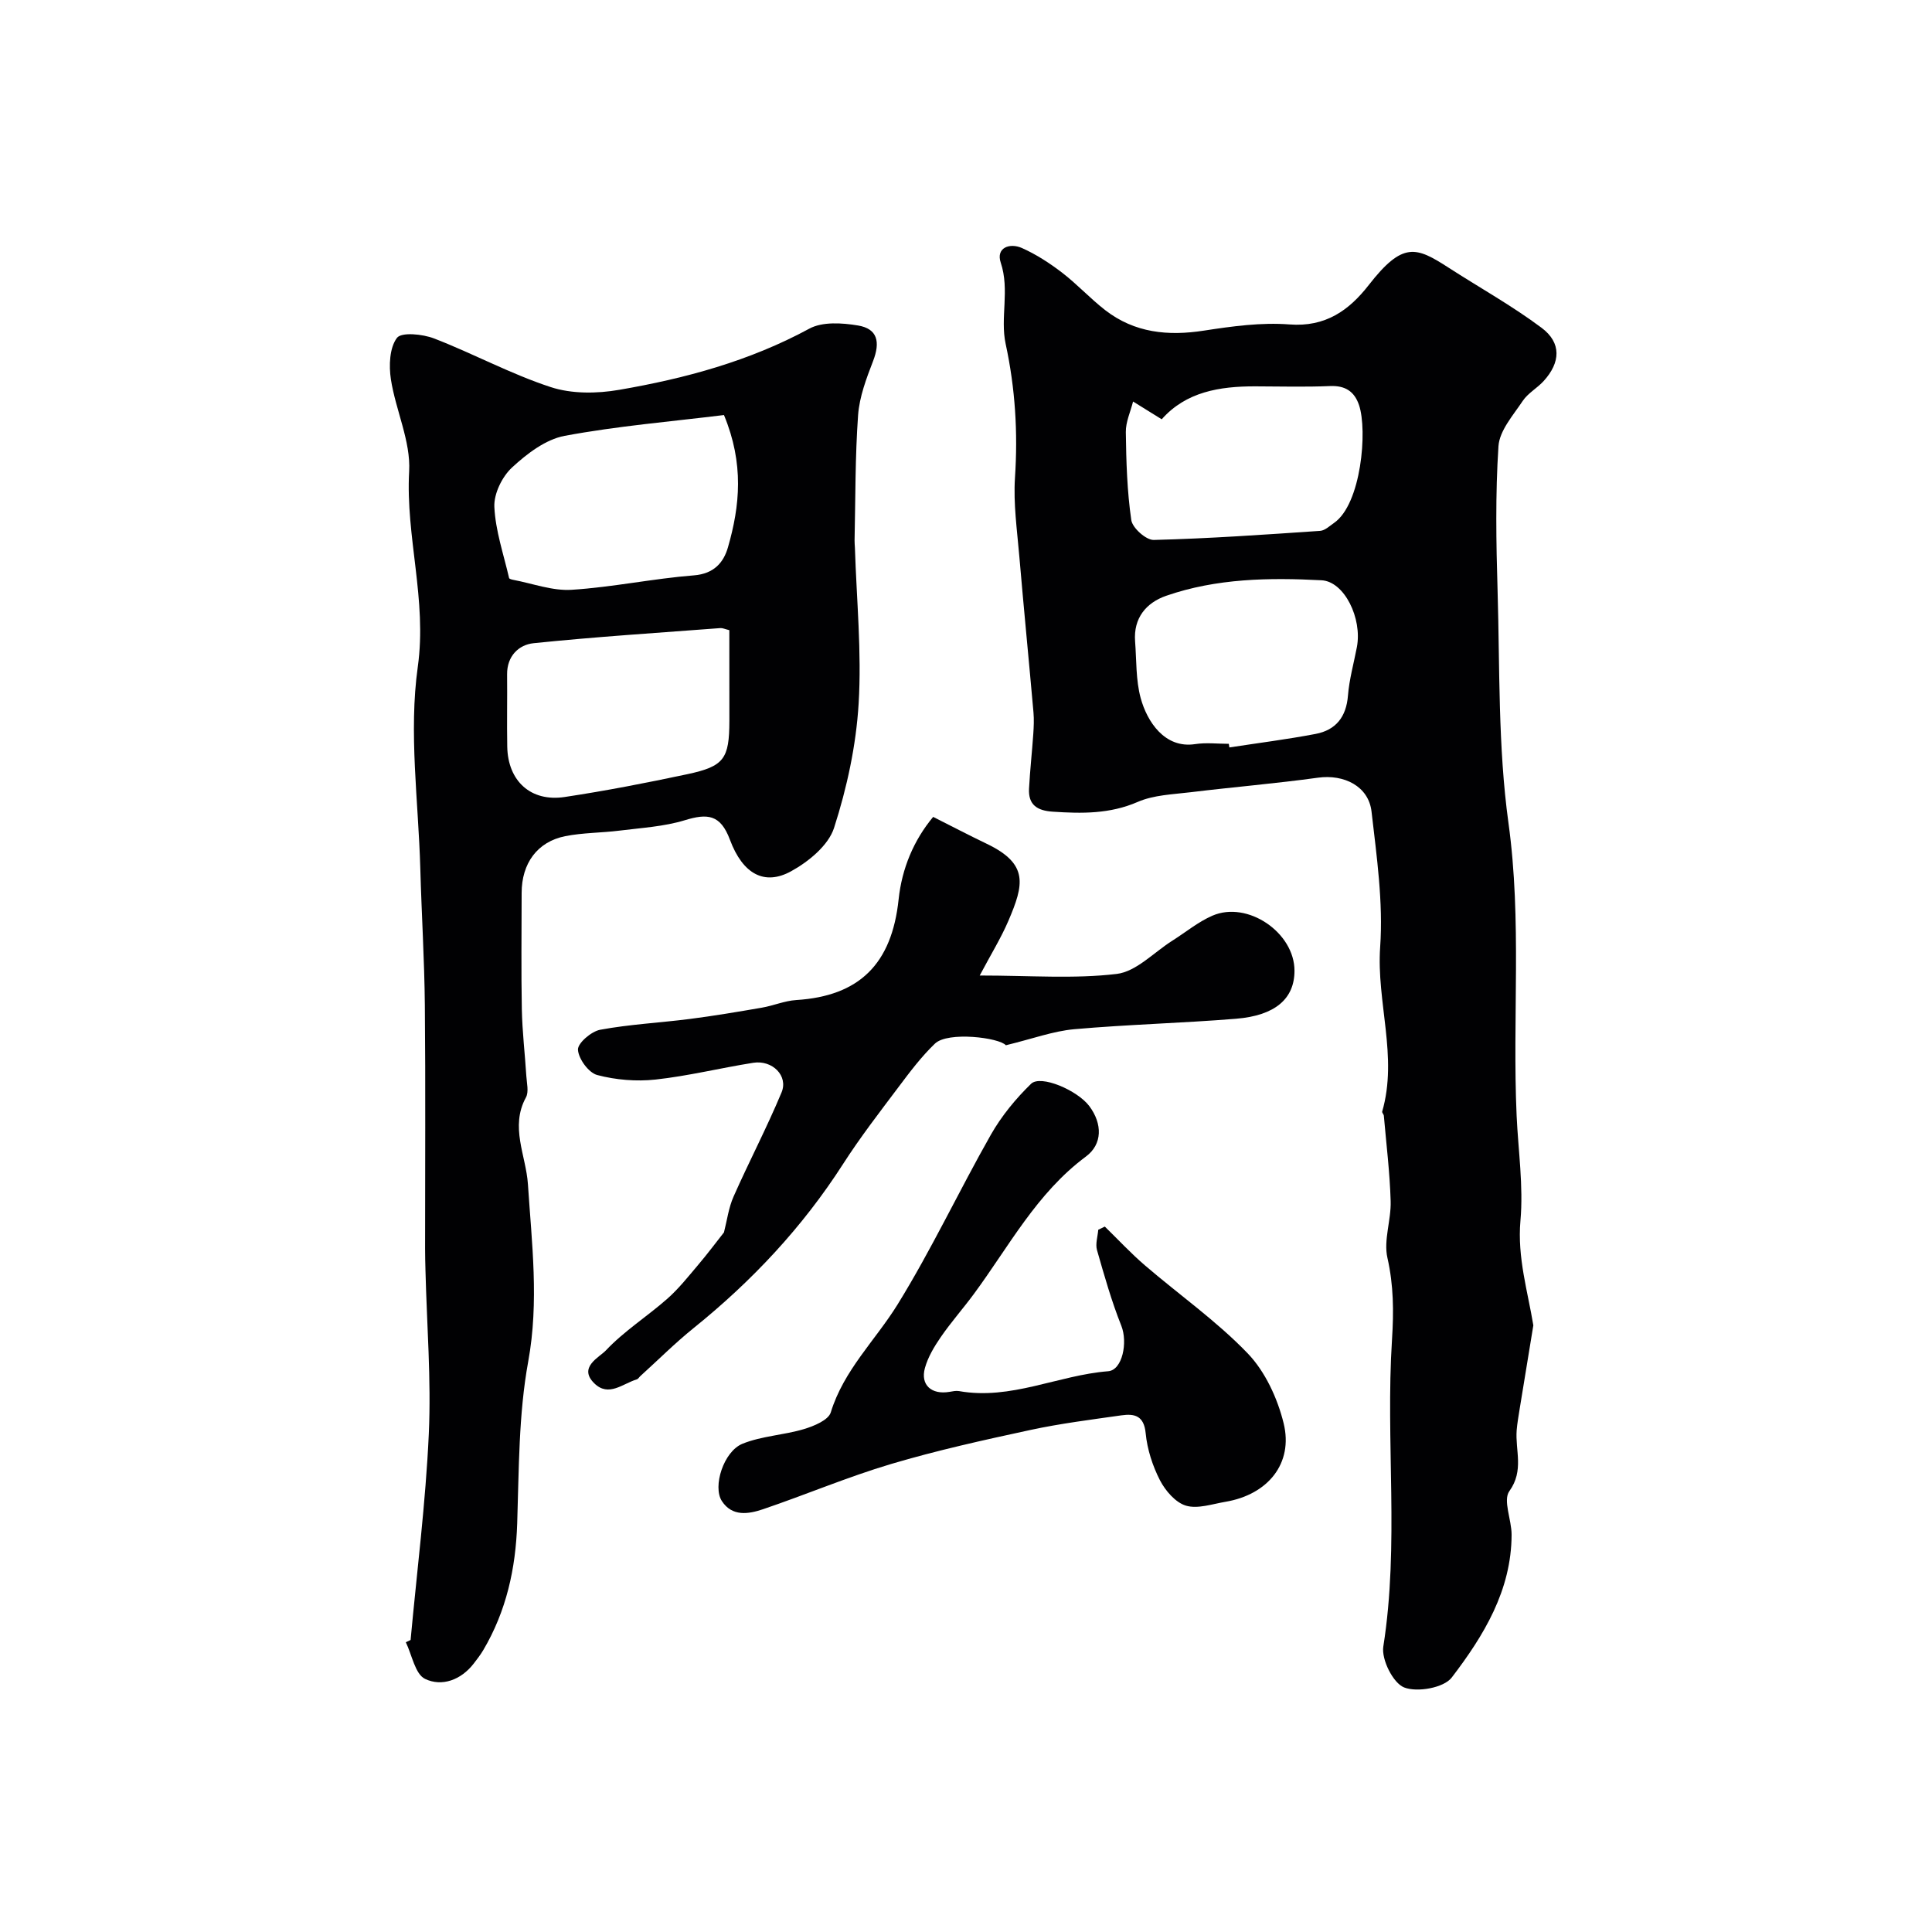 <svg enable-background="new 0 0 400 400" viewBox="0 0 400 400" xmlns="http://www.w3.org/2000/svg"><g fill="#010103"><path d="m317.46 274.4c-1 6.08-1.93 11.72-2.84 17.36-.23 1.45-.49 2.91-.61 4.37-.32 4.17 1.57 8.31-1.51 12.59-1.37 1.9.47 5.95.46 9.03-.03 11.52-5.78 20.91-12.39 29.56-1.63 2.14-7.14 3.12-9.85 2.06-2.29-.89-4.74-5.79-4.32-8.47 3.34-21.16.44-42.42 1.8-63.56.37-5.82.34-11.22-.95-16.92-.83-3.66.79-7.81.67-11.73-.17-5.91-.9-11.8-1.41-17.69-.03-.3-.41-.63-.34-.87 3.29-11.38-1.22-22.65-.42-34.09.64-9.26-.72-18.72-1.79-28.02-.61-5.25-5.7-7.75-11.07-7.01-8.76 1.21-17.58 1.94-26.36 3.01-3.7.45-7.65.56-10.98 2.01-5.78 2.51-11.57 2.42-17.58 2.02-3.23-.21-5.1-1.41-4.92-4.78.2-3.77.62-7.53.88-11.29.1-1.49.17-3.01.04-4.49-.95-10.77-2.01-21.53-2.93-32.3-.46-5.42-1.25-10.9-.9-16.29.62-9.37.06-18.48-1.93-27.7-1.17-5.4.88-11.16-1.02-16.83-1.03-3.09 1.87-4.14 4.39-3.02 2.94 1.31 5.73 3.12 8.3 5.09 3.13 2.4 5.83 5.36 8.95 7.78 6.08 4.7 12.99 5.39 20.44 4.23 5.84-.9 11.86-1.73 17.69-1.28 7.46.58 12.33-2.9 16.42-8.15 7.06-9.07 9.83-7.93 16.52-3.61 6.43 4.15 13.16 7.89 19.27 12.46 4.16 3.11 3.93 7.19.41 11.04-1.34 1.46-3.24 2.49-4.31 4.09-1.98 2.97-4.81 6.14-5.03 9.38-.65 9.95-.48 19.98-.18 29.97.47 16.03.07 32.21 2.25 48.03 2.8 20.24.79 40.41 1.69 60.59.33 7.26 1.43 14.59.79 21.77-.67 7.62 1.53 14.7 2.67 21.66zm-76.94-187.59c-2.37-1.47-4.15-2.57-5.93-3.68-.53 2.11-1.53 4.23-1.5 6.33.08 6.08.26 12.21 1.13 18.21.23 1.63 3.06 4.16 4.65 4.12 11.49-.29 22.98-1.1 34.45-1.88.99-.07 1.95-1 2.86-1.63 5.66-3.89 6.97-19.18 5.19-24.42-.97-2.85-2.89-4.07-6.03-3.93-5.14.22-10.3.07-15.45.06-7.4-.02-14.36 1.14-19.37 6.82zm13.89 67.19c.04.25.08.5.12.75 5.96-.92 11.95-1.67 17.86-2.8 4.18-.8 6.34-3.51 6.69-7.93.27-3.38 1.21-6.7 1.85-10.05 1.13-5.94-2.59-13.58-7.31-13.83-10.85-.57-21.76-.4-32.17 3.21-4.12 1.43-6.81 4.59-6.44 9.44.3 3.92.14 7.99 1.15 11.72 1.31 4.84 4.96 10.52 11.28 9.55 2.27-.35 4.65-.06 6.97-.06z"/><path d="m85.01 339.54c1.31-14.23 3.12-28.43 3.77-42.69.51-11.23-.41-22.52-.69-33.78-.04-1.5-.08-3-.08-4.49-.01-16.82.11-33.65-.05-50.47-.09-9.43-.68-18.86-.94-28.29-.39-13.95-2.43-28.14-.52-41.77 1.94-13.88-2.54-26.89-1.79-40.45.35-6.26-2.79-12.65-3.78-19.07-.43-2.82-.29-6.52 1.25-8.57.93-1.24 5.32-.8 7.68.11 8.14 3.14 15.89 7.37 24.15 10.07 4.35 1.43 9.59 1.37 14.19.57 13.66-2.35 26.97-5.95 39.35-12.66 2.72-1.48 6.82-1.21 10.1-.66 4.04.68 4.64 3.4 3.11 7.37-1.39 3.6-2.82 7.38-3.1 11.17-.62 8.63-.54 17.32-.73 25.98-.01.5.05 1 .07 1.5.34 10.76 1.42 21.57.77 32.27-.52 8.67-2.42 17.44-5.09 25.73-1.17 3.63-5.29 7-8.9 8.98-5.47 3-9.98.64-12.66-6.54-1.96-5.26-4.66-5.46-9.34-4.03-4.32 1.32-8.98 1.58-13.51 2.15-3.74.47-7.57.42-11.25 1.15-5.79 1.16-9.02 5.64-9.02 11.76-.01 8.03-.11 16.06.04 24.09.09 4.6.64 9.19.93 13.79.09 1.49.55 3.29-.08 4.45-3.34 6.1.02 12.05.41 17.95.8 12.27 2.33 24.3.06 36.74-2 10.95-1.91 22.32-2.28 33.53-.31 9.35-2.25 18.12-7.02 26.2-.58.98-1.28 1.88-1.97 2.78-2.63 3.41-6.6 4.86-10.08 3.19-2.07-.99-2.71-4.96-3.99-7.59.33-.16.66-.32.99-.47zm64.88-253.61c-10.95 1.35-22.08 2.27-33 4.31-3.94.74-7.81 3.71-10.89 6.56-2.05 1.9-3.77 5.43-3.65 8.14.23 4.95 1.92 9.83 3.05 14.73.04.19.55.32.86.38 4.04.76 8.13 2.32 12.11 2.06 8.47-.54 16.85-2.32 25.32-2.99 4.15-.33 6.14-2.69 7.03-5.82 2.47-8.57 3.35-17.29-.83-27.37zm1.11 44.54c-.94-.23-1.41-.47-1.86-.43-12.9.98-25.81 1.8-38.68 3.13-3.06.32-5.51 2.67-5.47 6.45.05 4.98-.06 9.97.03 14.95.12 7.12 4.86 11.5 11.89 10.44 8.51-1.28 16.97-2.93 25.39-4.72 7.64-1.63 8.69-3.2 8.71-11.04 0-6.14-.01-12.29-.01-18.78z"/><path d="m208.25 216.41c-1.35-1.57-11.99-2.92-14.68-.34-2.82 2.7-5.21 5.89-7.56 9.02-3.92 5.21-7.92 10.39-11.44 15.87-8.41 13.11-18.87 24.26-30.96 34-3.85 3.1-7.36 6.62-11.03 9.94-.25.22-.44.59-.72.68-2.9.86-5.84 3.74-8.81.83-3.41-3.33 1.05-5.4 2.37-6.8 3.77-4.01 8.56-7.04 12.73-10.71 2.37-2.09 4.37-4.63 6.42-7.05 1.91-2.25 3.67-4.61 5.32-6.7.64-2.49.96-5.11 1.99-7.42 3.2-7.23 6.89-14.26 9.93-21.55 1.44-3.44-1.9-6.77-5.87-6.14-6.76 1.07-13.44 2.73-20.22 3.47-3.97.43-8.23.08-12.08-.94-1.77-.47-3.87-3.35-3.98-5.24-.07-1.35 2.76-3.79 4.6-4.13 6.1-1.13 12.34-1.44 18.51-2.23 5-.64 9.98-1.48 14.95-2.34 2.4-.41 4.73-1.43 7.12-1.58 13.09-.82 19.8-7.48 21.21-20.85.68-6.42 3.13-12.24 7.15-17.07 3.91 1.97 7.47 3.83 11.1 5.57 8.73 4.19 7.68 8.45 4.48 15.94-1.54 3.59-3.62 6.95-5.94 11.33 10.47 0 19.53.73 28.37-.33 4.06-.49 7.71-4.49 11.54-6.9 2.75-1.74 5.32-3.88 8.27-5.16 7.29-3.15 17 3.51 16.99 11.41 0 5.75-3.95 9.27-12.09 9.93-11.16.91-22.38 1.18-33.54 2.17-4.37.4-8.63 1.99-14.13 3.32z"/><path d="m228.74 253.95c2.75 2.68 5.37 5.51 8.28 8.01 7.1 6.1 14.86 11.54 21.31 18.25 3.62 3.77 6.16 9.29 7.43 14.45 2.05 8.33-3.26 14.79-12.04 16.27-2.73.46-5.75 1.52-8.18.8-2.16-.64-4.26-3.09-5.38-5.25-1.53-2.98-2.64-6.41-2.96-9.74-.35-3.66-2.32-4.09-5.02-3.71-6.3.9-12.64 1.69-18.85 3.03-9.68 2.09-19.38 4.23-28.86 7.05-8.97 2.67-17.63 6.35-26.5 9.36-2.98 1.01-6.39 1.58-8.52-1.7-1.94-2.99.36-10.27 4.28-11.86 3.98-1.61 8.52-1.78 12.68-3.02 2.08-.62 5.09-1.86 5.59-3.46 2.68-8.75 9.22-14.91 13.82-22.33 7.03-11.37 12.73-23.55 19.34-35.19 2.19-3.85 5.13-7.43 8.31-10.52 1.99-1.93 9.61 1.34 12.07 4.63 2.73 3.67 2.72 7.88-.7 10.42-10.2 7.57-15.92 18.58-23.18 28.42-2.23 3.03-4.74 5.86-6.87 8.95-1.36 1.98-2.67 4.15-3.3 6.44-.96 3.5 1.38 5.55 5.08 4.92.65-.11 1.35-.27 1.98-.16 10.73 1.92 20.51-3.29 30.88-4.11 2.96-.23 4.09-5.99 2.73-9.41-2.03-5.09-3.53-10.4-5.04-15.68-.36-1.27.15-2.79.26-4.2.43-.21.89-.43 1.36-.66z"/></g></svg>
